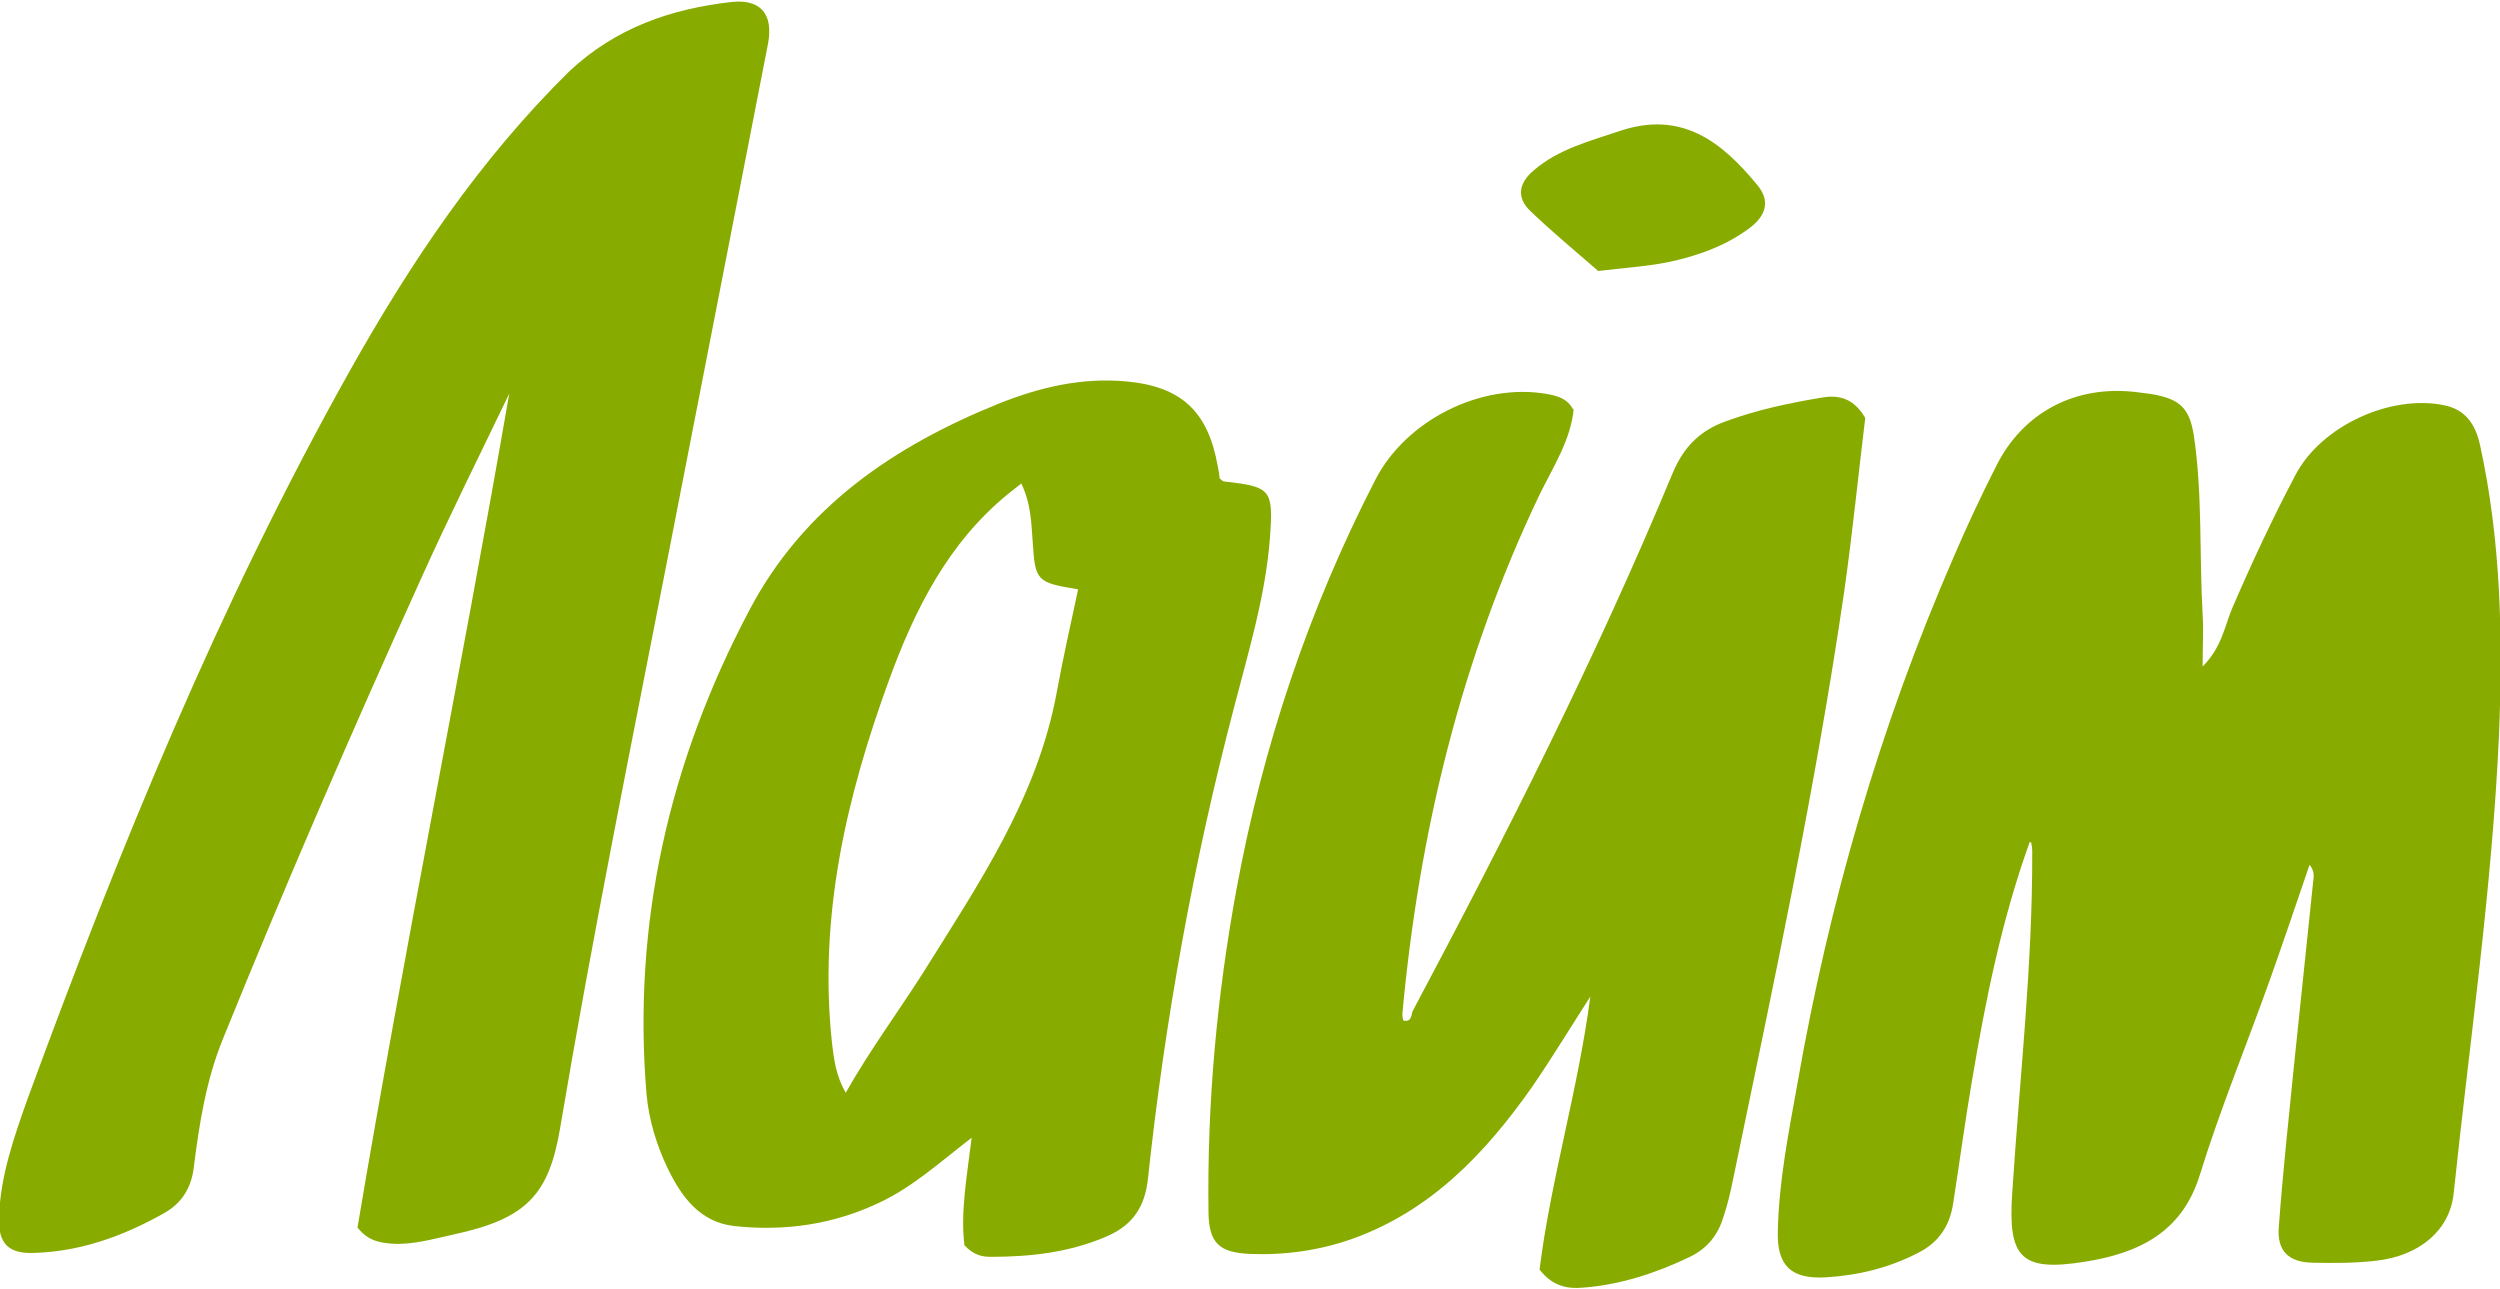 <?xml version="1.0" encoding="UTF-8"?> <svg xmlns="http://www.w3.org/2000/svg" id="Layer_1" data-name="Layer 1" version="1.1" viewBox="0 0 512 264"><defs><style> .cls-1 { fill: #88ab00; stroke-width: 0px; } </style></defs><path class="cls-1" d="M415.7,172.4c-5.8,16.1-9.1,32.6-11.9,49.3-1.4,8.2-2.5,16.5-3.8,24.8-.7,4.6-3,8-7.2,10.1-6,3.1-12.3,4.6-18.9,5-7.1.4-10-2.4-9.8-9.4.2-10.2,2.2-20.2,4-30.2,6.5-37.2,16.9-73.2,32-107.9,2.7-6.3,5.6-12.5,8.7-18.6,5.5-11.1,16.3-16.7,28.7-15.2,1,.1,2.1.3,3.1.4,5.8,1,7.8,2.8,8.7,8.5,1.8,12.2,1.1,24.5,1.8,36.7.2,3.1,0,6.2,0,10.6,3.9-3.9,4.5-8.2,6-11.8,4-9.3,8.3-18.5,13-27.4,5.2-10,19.4-16.6,30.5-14.3,4.4.9,6.4,4,7.3,8.1,4.3,19.6,4.7,39.4,3.9,59.3-1.4,31.5-6,62.7-9.3,94.1-.8,7.4-6.9,12.7-15.9,13.7-4.3.5-8.7.5-13,.4-4.9-.1-7.3-2.4-6.9-7.3.8-11,2-22,3.1-33,1.3-12.5,2.6-25,3.9-37.4.1-1.1.5-2.3-.7-3.8-2.7,7.9-5.3,15.6-8,23.2-4.8,13.5-10.3,26.8-14.5,40.4-3.7,11.9-12.8,16-23.5,17.7-13.1,2.1-15.8-.8-14.9-14,1.5-23.4,4.2-46.7,4.1-70.2,0-.5-.1-1.1-.2-1.6Z"></path><path class="cls-1" d="M73.2,251.5c9.6-57.1,21.2-113.8,31.1-170.9-6.1,12.7-12.4,25.3-18.2,38.2-14.1,31.1-27.7,62.5-40.5,94.1-3.4,8.4-4.8,17.3-5.9,26.1-.5,4.3-2.5,7.4-6,9.4-8.3,4.7-17.1,7.9-26.7,8.2-5.3.2-7.4-1.9-7.2-7.4.3-8.5,3.1-16.4,5.9-24.3,18.7-51,39.2-101.2,65.8-148.7,12.5-22.3,26.7-43.5,45.1-61.6C126.1,5.7,137.4,1.8,149.9.4c5.9-.6,8.5,2.5,7.4,8.5-6.8,35-13.7,70.1-20.5,105.1-7.6,39-15.5,77.9-22.1,117.1-2.3,13.7-7,18.5-21.7,21.7-4.2.9-8.4,2.2-12.8,1.9-2.5-.2-4.8-.6-6.9-3.2Z"></path><path class="cls-1" d="M322.3,83.7c-.6,6.4-4.2,11.9-7,17.6-16.1,33.7-24.7,69.3-28.1,106.4,0,.4.1.9.2,1.3,1.7.4,1.6-1.1,1.9-1.9,19.2-36.1,37.6-72.5,53.3-110.3,2.2-5.2,5.5-8.6,10.8-10.5,6.5-2.4,13.2-3.8,19.9-4.9,3.6-.6,6.5.4,8.7,4.2-1.4,11.5-2.6,23.5-4.3,35.5-5.9,40.5-14.5,80.5-22.8,120.6-.5,2.5-1.1,5-1.9,7.4-1.1,3.7-3.2,6.5-6.9,8.3-6.9,3.3-14.1,5.7-21.8,6.3-3.2.3-6.3-.2-9-3.7,2.3-18.4,7.9-36.8,10.4-55.9-4,6.2-7.8,12.5-12,18.6-9.5,13.5-20.6,25.2-36.7,31-6.8,2.4-13.9,3.4-21.1,3.1-6.3-.3-8.3-2.3-8.4-8.5-.3-22.2,1.7-44.2,5.7-66,5.4-29.4,14.8-57.5,28.5-84.1,6.3-12.2,21.7-19.9,35.2-17.5,2.1.4,4.1.9,5.3,3.2Z"></path><path class="cls-1" d="M197.5,254.9c-.8-6.7.5-13.8,1.5-21.9-6.6,5.1-12.1,10.1-18.9,13.3-9.5,4.5-19.4,5.9-29.7,4.8-7.1-.8-10.8-6-13.6-11.7-2.3-4.8-3.9-9.9-4.4-15.4-2.9-35.1,4.7-68,21-98.9,11.1-21.2,29.7-33.8,51.3-42.5,8.3-3.3,16.8-5.3,25.8-4.5,11.4,1,16.9,6.1,18.9,17.4.2.9.3,1.7.4,2.5.4.3.6.6.9.6,9.6,1.1,10.1,1.6,9.4,11.4-.9,12-4.4,23.4-7.4,35-8.3,31.7-14.1,63.8-17.6,96.4-.6,5.6-3,9.4-8.2,11.7-7.7,3.4-15.8,4.3-24,4.3-1.8,0-3.6-.4-5.4-2.4ZM209.2,99c-1.2.9-2,1.6-2.8,2.2-12.2,10-19,23.5-24.3,38-8.8,24.1-14.5,48.6-11.7,74.5.4,3.3.8,6.6,2.8,10.1,5-8.8,10.7-16.5,15.8-24.5,11.3-18.1,23.4-35.8,27.4-57.4,1.3-7.1,2.9-14.2,4.4-21.2-8.5-1.4-8.8-1.7-9.3-9.7-.3-3.8-.3-7.7-2.3-11.9Z"></path><path class="cls-1" d="M327.2,55.4c-4.6-4-9.3-7.9-13.7-12.1-2.9-2.7-2.6-5.7.6-8.4,5.1-4.4,11.5-6,17.7-8.1,12.6-4.2,20.8,2.2,28.1,11.1,2.5,3,2,5.9-1.2,8.5-5,3.9-11,6-17.1,7.3-4.6.9-9.4,1.2-14.3,1.8Z"></path></svg> 